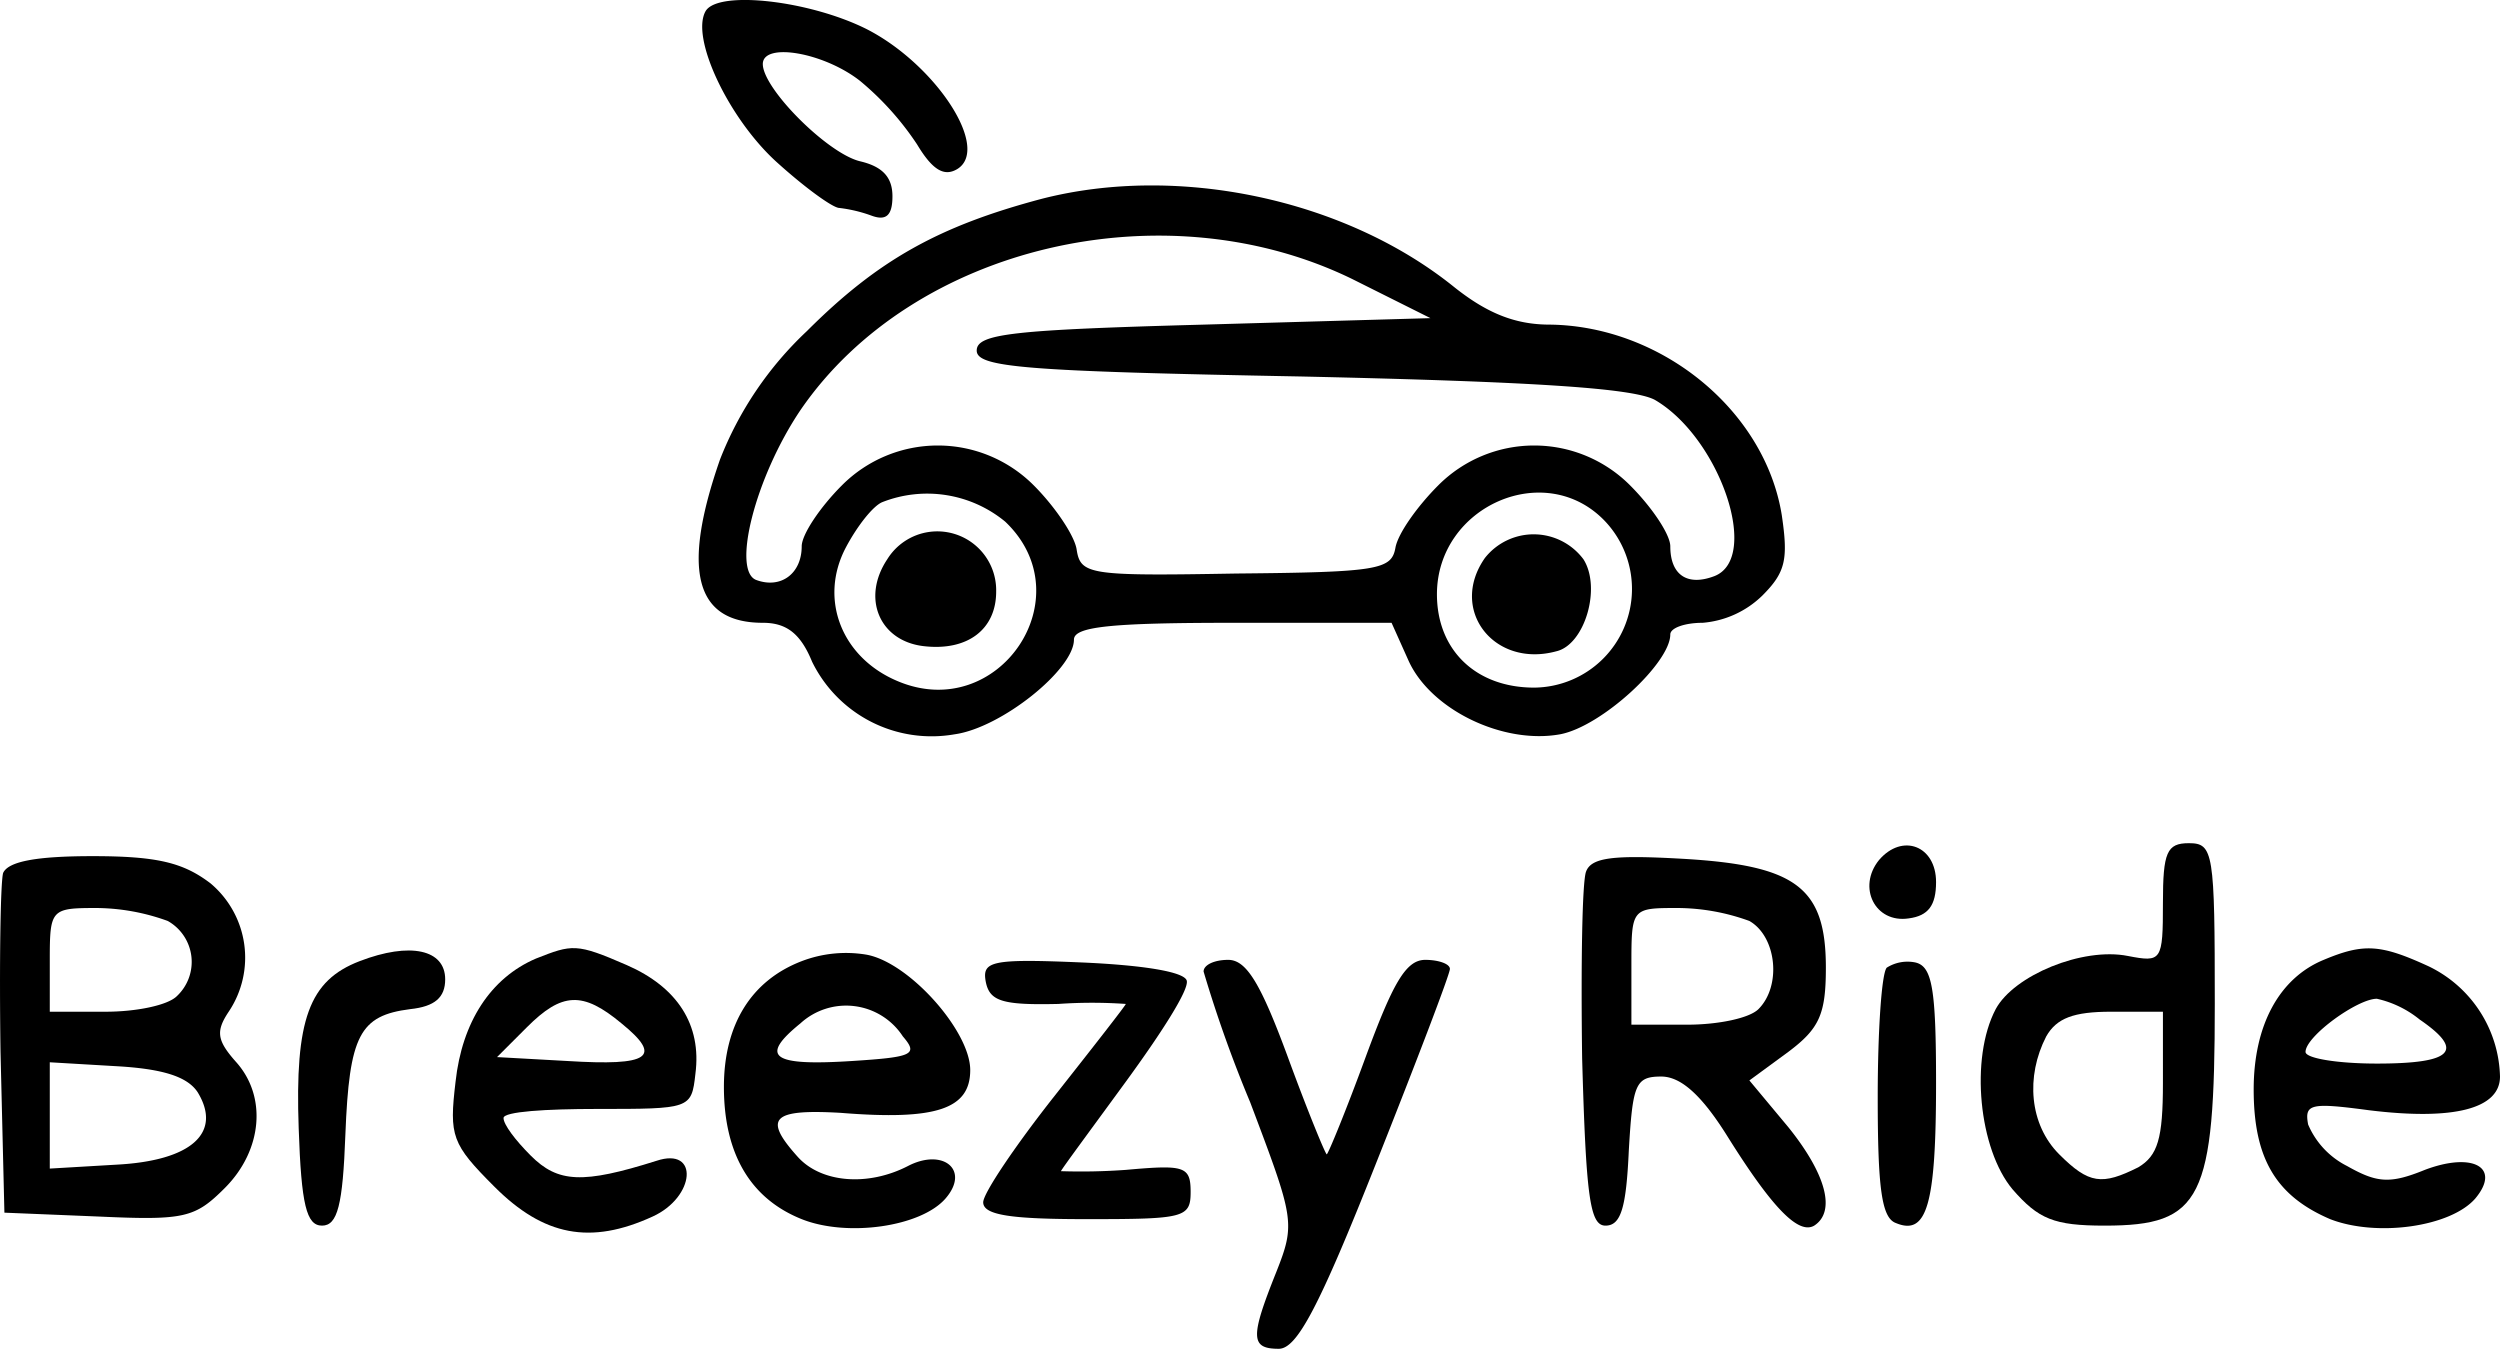 <svg xmlns="http://www.w3.org/2000/svg" viewBox="0 0 192.84 104.04"><title>logo</title><path d="M183.6,161.8c-1.2,2,1.7,8.2,5.4,11.6,2.2,2,4.4,3.6,4.9,3.6a11,11,0,0,1,2.5.6c1.1.4,1.6,0,1.6-1.5s-.8-2.3-2.5-2.7c-2.5-.6-7.5-5.6-7.5-7.5,0-1.7,4.7-.9,7.5,1.3a22.46,22.46,0,0,1,4.4,4.9c1.2,2,2.1,2.5,3.1,1.9,2.6-1.6-1.7-8.1-7-10.8C191.6,161,184.6,160.2,183.6,161.8Z" transform="translate(-129.16 -160.96)" fill="#000"/><path d="M209.5,176.3c-7.9,2.1-12.6,4.7-18.1,10.2a27.13,27.13,0,0,0-6.7,9.9c-3,8.6-1.9,12.6,3.3,12.6,1.8,0,2.9.8,3.8,3a10.26,10.26,0,0,0,11,5.6c3.6-.5,9.2-5,9.2-7.3,0-1,2.8-1.3,12.3-1.3h12.2l1.3,2.9c1.7,3.8,7.3,6.5,11.7,5.7,3.2-.6,8.5-5.5,8.5-7.7,0-.5,1.1-.9,2.5-.9a7.46,7.46,0,0,0,4.6-2.1c1.8-1.8,2-2.8,1.5-6.2-1.3-8.1-9.3-14.6-17.9-14.7-2.7,0-4.9-.9-7.5-3C232.8,176.3,220,173.6,209.5,176.3Zm24,6.2,6,3L222,186c-14.7.4-17.5.7-17.5,2s3.7,1.6,25,2c18,.4,25.6.9,27.3,1.8,5,2.9,8.2,12.2,4.6,13.6-2.1.8-3.4-.1-3.4-2.3,0-.9-1.4-3-3.1-4.7a10.44,10.44,0,0,0-14.8,0c-1.6,1.6-3.1,3.7-3.3,4.8-.3,1.7-1.3,1.9-12.3,2-11.4.2-12,.1-12.3-1.9-.2-1.1-1.7-3.3-3.3-4.9a10.44,10.44,0,0,0-14.8,0c-1.7,1.7-3.1,3.8-3.1,4.7,0,2.1-1.6,3.3-3.5,2.6s-.1-7.9,3.4-13.1C199.6,179.9,219,175.4,233.5,182.5Zm-26.8,18.7c6.1,5.8-.5,15.6-8.3,12.3-4.3-1.8-6.1-6.3-4-10.3.9-1.7,2.1-3.2,2.8-3.5A9.46,9.46,0,0,1,206.7,201.2Zm46.3,0a7.61,7.61,0,0,1-5.5,12.8c-4.5,0-7.5-2.9-7.5-7.2C240,200,248.4,196.3,253,201.2Z" transform="translate(-129.16 -160.96)" fill="#000"/><path d="M197.6,204.1c-2,3-.6,6.3,2.8,6.7s5.6-1.3,5.6-4.2A4.54,4.54,0,0,0,197.6,204.1Z" transform="translate(-129.16 -160.96)" fill="#000"/><path d="M243.7,204c-2.8,4,.7,8.5,5.5,7.2,2.2-.5,3.5-4.9,2.1-7.1A4.79,4.79,0,0,0,243.7,204Z" transform="translate(-129.16 -160.96)" fill="#000"/><path d="M274.1,227.3c-1.7,2.1-.3,4.9,2.3,4.5,1.5-.2,2.1-1,2.1-2.8C278.5,226.2,275.9,225.2,274.1,227.3Z" transform="translate(-129.16 -160.96)" fill="#000"/><path d="M296,230.6c0,4.5-.1,4.6-2.7,4.1-3.5-.7-8.8,1.5-10.2,4.1-2,3.8-1.3,10.8,1.3,13.9,2,2.3,3.2,2.8,7.1,2.8,7.5,0,8.5-2,8.5-17.1,0-11.7-.1-12.4-2-12.4C296.3,226,296,226.7,296,230.6Zm0,13.9c0,4.3-.4,5.6-1.9,6.5-2.8,1.4-3.8,1.3-6.1-1s-2.6-6-1-9.1c.8-1.4,2.1-1.9,5-1.9h4Z" transform="translate(-129.16 -160.96)" fill="#000"/><path d="M129.4,228.3c-.2.7-.3,6.9-.2,13.8l.3,12.4,7.3.3c6.6.3,7.4.1,9.7-2.2,2.9-2.9,3.3-7.1.8-9.8-1.4-1.6-1.5-2.3-.5-3.8a7.48,7.48,0,0,0-1.4-9.9c-2.1-1.6-4.1-2.1-9.1-2.1C132,227,129.8,227.4,129.4,228.3Zm12.7,3.7a3.62,3.62,0,0,1,.7,5.8c-.7.7-3.1,1.2-5.5,1.2H133v-4c0-3.9.1-4,3.6-4A16.38,16.38,0,0,1,142.1,232Zm2.3,13.2c1.9,3.1-.4,5.3-6.3,5.6l-5.1.3v-8.2l5.1.3C141.7,243.4,143.6,244,144.4,245.2Z" transform="translate(-129.16 -160.96)" fill="#000"/><path d="M251.5,228.2c-.3.8-.4,7.2-.3,14.4.3,10.7.6,12.9,1.8,12.9s1.6-1.4,1.8-5.8c.3-5.1.5-5.7,2.5-5.7,1.5,0,3.1,1.4,5.1,4.6,3.5,5.6,5.5,7.6,6.7,6.9,1.7-1.1.9-4-2-7.6l-3-3.6,3-2.2c2.4-1.8,2.9-2.9,2.9-6.5,0-6.2-2.3-7.9-11.1-8.4C253.6,226.9,251.9,227.1,251.5,228.2Zm12.6,3.8c2.1,1.2,2.5,5,.7,6.8-.7.7-3.1,1.2-5.5,1.2H255v-4.5c0-4.5,0-4.5,3.6-4.5A16.38,16.38,0,0,1,264.1,232Z" transform="translate(-129.16 -160.96)" fill="#000"/><path d="M156.9,235.1c-3.9,1.5-5,4.5-4.7,12.9.2,5.9.6,7.5,1.8,7.5s1.6-1.6,1.8-7c.3-7.7,1.1-9.2,5-9.7,1.9-.2,2.7-.9,2.7-2.3C163.5,234.2,160.8,233.6,156.9,235.1Z" transform="translate(-129.16 -160.96)" fill="#000"/><path d="M170.5,234.9c-3.5,1.5-5.7,4.9-6.2,9.5-.5,4.2-.3,4.8,3,8.1,3.8,3.8,7.4,4.5,12.2,2.3,3.3-1.5,3.6-5.4.3-4.3-5.7,1.8-7.6,1.7-9.7-.4-1.2-1.2-2.1-2.4-2.1-2.9s3.3-.7,7.2-.7c7.2,0,7.3,0,7.6-2.7.5-3.8-1.4-6.7-5.3-8.4S173.3,233.8,170.5,234.9Zm6.6,5c3.2,2.6,2.2,3.3-4.2,2.9l-5.4-.3,2.3-2.3C172.5,237.5,174.1,237.4,177.1,239.9Z" transform="translate(-129.16 -160.96)" fill="#000"/><path d="M191,235.1c-3.9,1.5-6,4.9-6,9.7,0,5.1,2,8.6,6,10.2,3.5,1.4,9.2.6,11.1-1.6s-.2-3.9-2.9-2.5c-3.1,1.6-6.7,1.3-8.5-.7-2.7-3-2-3.7,3.3-3.4,7.4.6,10-.3,10-3.3s-4.7-8.3-8-8.9A9.56,9.56,0,0,0,191,235.1Zm7.8,5.8c1.2,1.4.8,1.6-3.9,1.9-6.2.4-7.2-.3-4-2.9A5.22,5.22,0,0,1,198.8,240.9Z" transform="translate(-129.16 -160.96)" fill="#000"/><path d="M308.4,235c-3.4,1.4-5.4,5-5.4,10,0,5.3,1.7,8.2,5.9,10,3.6,1.4,9.3.6,11.2-1.6,2-2.4-.2-3.6-3.9-2.2-2.7,1.1-3.7,1-6-.3a6.38,6.38,0,0,1-3-3.2c-.3-1.6.2-1.7,4.7-1.1,6.5.8,10.1-.1,10.1-2.6a9.7,9.7,0,0,0-5.5-8.5C312.8,233.8,311.5,233.7,308.4,235Zm7.4,4.6c3.5,2.4,2.6,3.4-3.3,3.4-3,0-5.5-.4-5.5-.9,0-1.2,4-4.1,5.5-4.1A8,8,0,0,1,315.8,239.6Z" transform="translate(-129.16 -160.96)" fill="#000"/><path d="M205.2,236.7c.3,1.5,1.3,1.8,5.6,1.7a37.24,37.24,0,0,1,5.2,0c0,.1-2.5,3.3-5.5,7.1s-5.5,7.5-5.5,8.2c0,1,2.2,1.3,8,1.3,7.5,0,8-.1,8-2.1s-.5-2.1-5-1.7a47.71,47.71,0,0,1-5,.1c0-.1,2.3-3.2,5-6.9s4.9-7.1,4.7-7.8-3.5-1.2-8.1-1.4C205.6,234.9,204.9,235.1,205.2,236.7Z" transform="translate(-129.16 -160.96)" fill="#000"/><path d="M222,235.9a99.14,99.14,0,0,0,3.6,10.1c3.4,9,3.5,9.3,2,13.1-2,5-2,5.9.2,5.9,1.4,0,3.1-3.2,7.5-14.3,3.1-7.8,5.7-14.6,5.7-15s-.9-.7-1.9-.7c-1.5,0-2.5,1.8-4.6,7.5-1.5,4.1-2.9,7.5-3,7.5s-1.5-3.4-3-7.5c-2.1-5.7-3.2-7.5-4.6-7.5C222.8,235,222,235.4,222,235.9Z" transform="translate(-129.16 -160.96)" fill="#000"/><path d="M274.7,235.6c-.4.4-.7,4.9-.7,10,0,7,.3,9.3,1.4,9.7,2.4,1,3.1-1.4,3.1-10.8,0-7.3-.3-9-1.6-9.3A3,3,0,0,0,274.7,235.6Z" transform="translate(-129.16 -160.96)" fill="#000"/></svg>